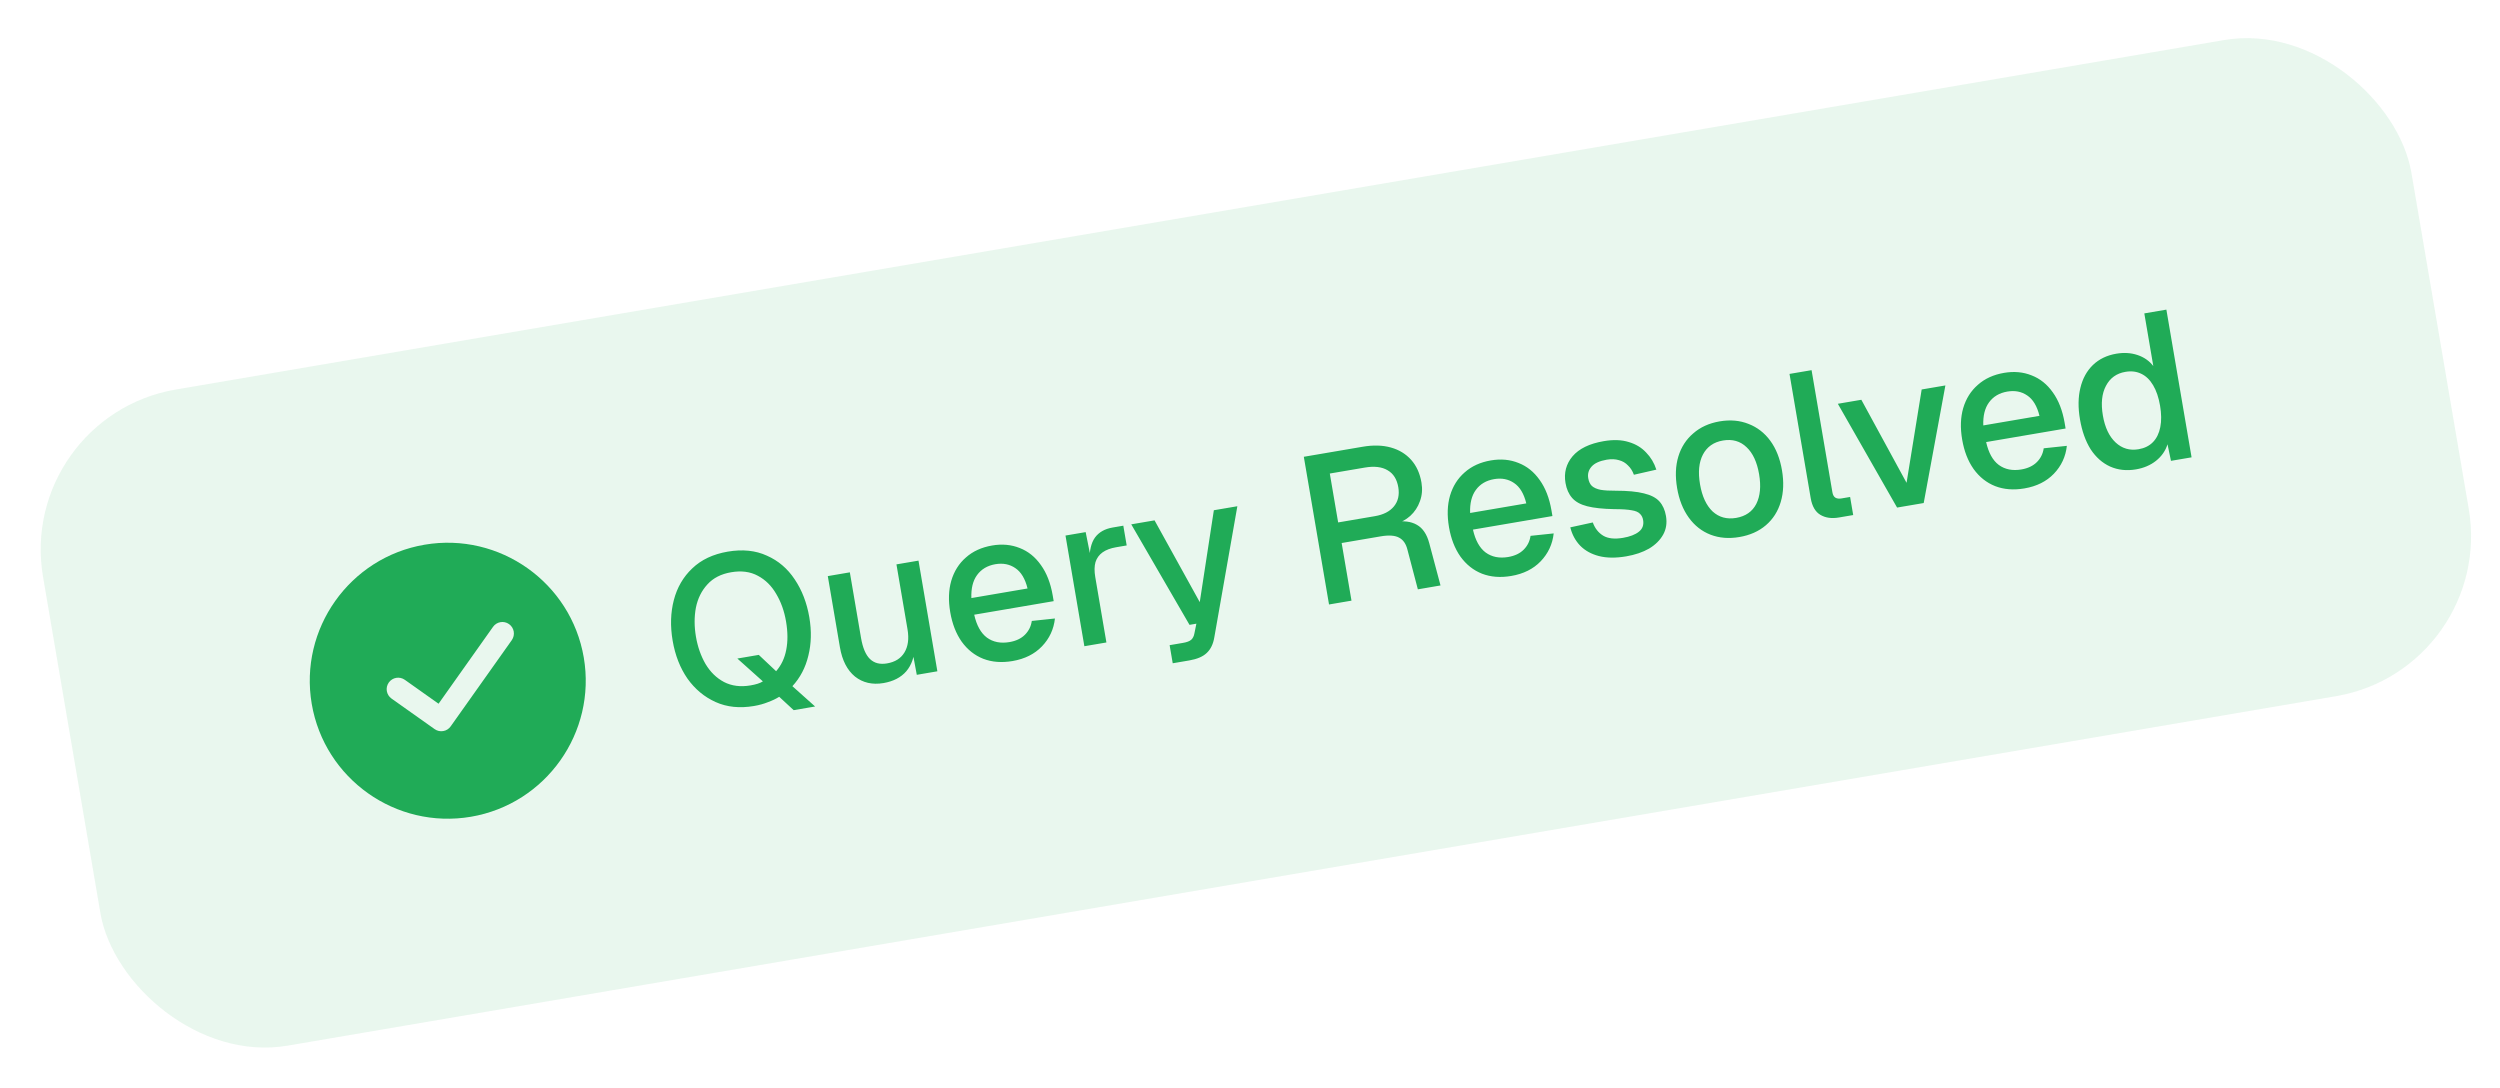 <svg width="154" height="67" viewBox="0 0 154 67" fill="none" xmlns="http://www.w3.org/2000/svg">
<g filter="url(#filter0_b_1140_3178)">
<rect x="0.969" y="25.677" width="148" height="41" rx="10" transform="rotate(-9.682 0.969 25.677)" fill="#20AB57" fill-opacity="0.1"/>
<g clip-path="url(#clip0_1140_3178)">
<path d="M26.152 33.554C21.532 34.342 18.415 38.742 19.203 43.362C19.991 47.983 24.391 51.1 29.011 50.312C33.632 49.523 36.749 45.123 35.961 40.503C35.172 35.883 30.773 32.766 26.152 33.554ZM31.526 39.433L27.761 44.745C27.648 44.905 27.481 45.004 27.303 45.034C27.124 45.065 26.933 45.027 26.774 44.914L24.118 43.032C23.798 42.805 23.723 42.364 23.949 42.044C24.176 41.725 24.617 41.65 24.936 41.876L27.015 43.349L30.37 38.614C30.596 38.294 31.038 38.219 31.357 38.445C31.677 38.672 31.752 39.113 31.526 39.433Z" fill="#20AB57"/>
</g>
<path d="M48.891 43.746L47.999 42.922C47.809 43.042 47.581 43.152 47.316 43.249C47.053 43.356 46.763 43.436 46.447 43.49C45.567 43.64 44.78 43.559 44.085 43.247C43.39 42.935 42.811 42.453 42.348 41.802C41.892 41.142 41.588 40.363 41.435 39.466C41.282 38.569 41.307 37.734 41.509 36.961C41.711 36.188 42.088 35.538 42.641 35.014C43.2 34.478 43.928 34.135 44.825 33.981C45.739 33.825 46.545 33.908 47.241 34.229C47.945 34.539 48.516 35.027 48.954 35.69C49.401 36.353 49.702 37.132 49.855 38.029C49.997 38.867 49.978 39.652 49.795 40.387C49.621 41.12 49.293 41.747 48.811 42.269L50.211 43.52L48.891 43.746ZM46.231 42.221C46.393 42.194 46.537 42.16 46.662 42.121C46.788 42.083 46.898 42.033 46.993 41.973L45.421 40.566L46.741 40.341L47.809 41.346C48.125 40.984 48.333 40.548 48.43 40.039C48.535 39.52 48.532 38.932 48.419 38.274C48.311 37.642 48.11 37.078 47.814 36.584C47.528 36.088 47.152 35.717 46.688 35.47C46.223 35.216 45.674 35.142 45.042 35.25C44.418 35.356 43.929 35.607 43.574 36.002C43.218 36.388 42.983 36.863 42.868 37.428C42.762 37.991 42.763 38.589 42.87 39.221C42.977 39.844 43.173 40.404 43.46 40.901C43.756 41.395 44.135 41.766 44.599 42.012C45.072 42.256 45.616 42.326 46.231 42.221ZM54.424 42.077C53.74 42.193 53.155 42.06 52.668 41.677C52.187 41.284 51.878 40.682 51.739 39.87L50.992 35.488L52.35 35.256L53.039 39.293C53.144 39.908 53.328 40.342 53.591 40.596C53.854 40.85 54.203 40.94 54.639 40.866C55.135 40.782 55.492 40.558 55.712 40.195C55.938 39.822 56.002 39.346 55.903 38.765L55.221 34.766L56.579 34.535L57.742 41.352L56.474 41.569L56.144 39.792L56.349 39.836C56.332 40.454 56.158 40.959 55.829 41.349C55.499 41.73 55.03 41.973 54.424 42.077ZM62.371 40.721C61.705 40.834 61.103 40.788 60.567 40.58C60.039 40.371 59.596 40.02 59.24 39.527C58.892 39.033 58.657 38.427 58.534 37.709C58.412 36.991 58.433 36.346 58.599 35.773C58.772 35.189 59.073 34.711 59.502 34.339C59.929 33.959 60.468 33.713 61.117 33.602C61.732 33.497 62.3 33.55 62.819 33.76C63.337 33.962 63.77 34.31 64.118 34.805C64.475 35.298 64.718 35.924 64.848 36.685L64.907 37.031L60.011 37.866C60.159 38.526 60.42 38.996 60.793 39.276C61.174 39.553 61.638 39.646 62.185 39.552C62.587 39.484 62.904 39.333 63.136 39.1C63.369 38.867 63.51 38.583 63.559 38.25L64.984 38.099C64.912 38.762 64.645 39.335 64.182 39.818C63.727 40.292 63.123 40.592 62.371 40.721ZM59.837 36.841L63.297 36.25C63.15 35.651 62.899 35.232 62.542 34.994C62.193 34.755 61.784 34.675 61.314 34.755C60.827 34.839 60.452 35.061 60.188 35.422C59.931 35.774 59.814 36.247 59.837 36.841ZM66.797 39.807L65.634 32.99L66.877 32.778L67.236 34.576L67.115 34.557C67.103 33.926 67.215 33.445 67.449 33.115C67.691 32.784 68.056 32.577 68.543 32.494L69.196 32.382L69.404 33.599L68.751 33.711C68.409 33.769 68.132 33.874 67.92 34.024C67.709 34.175 67.563 34.375 67.482 34.626C67.411 34.876 67.406 35.184 67.469 35.552L68.155 39.576L66.797 39.807ZM72.24 40.857L72.049 39.742L72.882 39.6C73.113 39.561 73.278 39.497 73.378 39.41C73.477 39.323 73.543 39.193 73.575 39.02L73.697 38.419L73.274 38.491L69.685 32.299L71.12 32.054L73.905 37.091L74.773 31.431L76.221 31.184L74.802 39.259C74.733 39.675 74.577 39.997 74.334 40.223C74.1 40.447 73.743 40.6 73.265 40.682L72.24 40.857ZM81.868 37.236L80.315 28.138L83.942 27.519C84.591 27.408 85.17 27.424 85.678 27.566C86.185 27.708 86.602 27.962 86.929 28.328C87.255 28.695 87.466 29.16 87.562 29.724C87.632 30.134 87.601 30.517 87.468 30.874C87.344 31.229 87.145 31.531 86.871 31.78C86.604 32.019 86.302 32.18 85.965 32.264L85.881 32.16C86.454 32.062 86.92 32.119 87.282 32.33C87.641 32.532 87.894 32.907 88.04 33.453L88.736 36.064L87.34 36.303L86.7 33.867C86.612 33.504 86.442 33.256 86.19 33.123C85.938 32.981 85.559 32.953 85.055 33.039L82.646 33.45L83.252 37L81.868 37.236ZM82.43 32.182L84.698 31.795C85.219 31.706 85.607 31.508 85.862 31.2C86.125 30.883 86.215 30.485 86.134 30.007C86.05 29.52 85.833 29.174 85.482 28.971C85.129 28.758 84.658 28.702 84.069 28.803L81.916 29.17L82.43 32.182ZM93.094 35.479C92.428 35.593 91.826 35.546 91.29 35.339C90.762 35.13 90.32 34.779 89.963 34.286C89.615 33.791 89.38 33.185 89.257 32.468C89.135 31.75 89.156 31.104 89.322 30.531C89.495 29.948 89.796 29.47 90.225 29.098C90.653 28.717 91.191 28.471 91.84 28.361C92.455 28.256 93.023 28.308 93.542 28.519C94.06 28.721 94.493 29.069 94.841 29.563C95.198 30.056 95.441 30.683 95.571 31.443L95.63 31.789L90.734 32.624C90.882 33.285 91.143 33.755 91.516 34.034C91.897 34.312 92.361 34.404 92.908 34.311C93.31 34.242 93.627 34.092 93.86 33.858C94.092 33.625 94.233 33.342 94.282 33.008L95.707 32.858C95.635 33.52 95.368 34.093 94.905 34.577C94.45 35.05 93.846 35.351 93.094 35.479ZM90.56 31.599L94.02 31.009C93.873 30.41 93.622 29.991 93.265 29.753C92.916 29.514 92.507 29.434 92.037 29.514C91.55 29.597 91.175 29.819 90.911 30.181C90.655 30.532 90.537 31.005 90.56 31.599ZM100.173 34.272C99.532 34.381 98.973 34.375 98.496 34.254C98.026 34.132 97.643 33.921 97.345 33.62C97.046 33.31 96.841 32.932 96.73 32.485L98.116 32.183C98.248 32.547 98.462 32.818 98.756 32.997C99.05 33.175 99.457 33.22 99.979 33.131C100.406 33.058 100.732 32.932 100.956 32.753C101.181 32.574 101.267 32.335 101.216 32.036C101.189 31.874 101.122 31.744 101.018 31.648C100.921 31.541 100.75 31.47 100.506 31.432C100.261 31.386 99.906 31.363 99.44 31.363C98.743 31.35 98.188 31.291 97.774 31.186C97.361 31.081 97.05 30.91 96.843 30.672C96.635 30.435 96.499 30.129 96.435 29.753C96.329 29.129 96.473 28.581 96.867 28.11C97.27 27.637 97.911 27.325 98.791 27.175C99.381 27.074 99.894 27.092 100.33 27.229C100.765 27.357 101.123 27.573 101.403 27.877C101.691 28.17 101.9 28.521 102.031 28.93L100.648 29.245C100.564 29.013 100.444 28.823 100.286 28.674C100.136 28.515 99.951 28.406 99.73 28.347C99.507 28.279 99.255 28.269 98.973 28.317C98.537 28.392 98.227 28.533 98.043 28.74C97.858 28.947 97.789 29.188 97.836 29.461C97.871 29.666 97.946 29.825 98.062 29.937C98.187 30.047 98.367 30.127 98.604 30.174C98.839 30.213 99.145 30.231 99.523 30.228C100.253 30.227 100.833 30.282 101.265 30.392C101.696 30.495 102.015 30.66 102.221 30.889C102.427 31.118 102.561 31.416 102.624 31.783C102.697 32.21 102.639 32.594 102.451 32.933C102.262 33.273 101.973 33.56 101.582 33.794C101.19 34.019 100.72 34.178 100.173 34.272ZM107.148 33.081C106.499 33.192 105.906 33.144 105.369 32.937C104.833 32.729 104.386 32.379 104.03 31.886C103.673 31.393 103.433 30.788 103.311 30.07C103.187 29.344 103.212 28.693 103.387 28.118C103.561 27.544 103.867 27.069 104.305 26.696C104.741 26.314 105.283 26.067 105.932 25.956C106.582 25.846 107.175 25.898 107.713 26.114C108.25 26.322 108.696 26.668 109.051 27.152C109.406 27.637 109.646 28.242 109.77 28.968C109.892 29.686 109.867 30.336 109.694 30.92C109.521 31.503 109.215 31.982 108.778 32.355C108.341 32.729 107.797 32.971 107.148 33.081ZM106.947 31.903C107.528 31.803 107.941 31.518 108.185 31.045C108.429 30.564 108.487 29.952 108.36 29.209C108.233 28.465 107.976 27.911 107.588 27.547C107.2 27.173 106.715 27.036 106.134 27.135C105.561 27.233 105.149 27.523 104.897 28.006C104.653 28.478 104.594 29.086 104.721 29.829C104.847 30.573 105.105 31.131 105.494 31.504C105.89 31.867 106.375 32 106.947 31.903ZM113.273 31.878C112.829 31.954 112.45 31.9 112.138 31.716C111.825 31.532 111.625 31.188 111.539 30.684L110.234 23.033L111.593 22.802L112.876 30.324C112.902 30.478 112.96 30.587 113.05 30.65C113.149 30.713 113.275 30.731 113.429 30.704L113.967 30.613L114.157 31.727L113.273 31.878ZM116.86 31.266L113.211 24.873L114.659 24.626L117.444 29.742L118.375 23.992L119.836 23.743L118.5 30.987L116.86 31.266ZM124.706 30.086C124.04 30.2 123.438 30.153 122.902 29.945C122.374 29.737 121.931 29.386 121.575 28.893C121.226 28.398 120.991 27.792 120.869 27.075C120.746 26.357 120.768 25.711 120.934 25.138C121.107 24.555 121.408 24.077 121.837 23.705C122.264 23.324 122.803 23.078 123.452 22.968C124.067 22.863 124.634 22.915 125.154 23.126C125.672 23.327 126.105 23.676 126.453 24.17C126.809 24.663 127.053 25.29 127.182 26.05L127.241 26.396L122.346 27.231C122.494 27.892 122.754 28.362 123.127 28.641C123.509 28.919 123.973 29.011 124.52 28.918C124.921 28.849 125.238 28.698 125.471 28.465C125.704 28.232 125.845 27.949 125.893 27.615L127.318 27.464C127.247 28.127 126.98 28.7 126.517 29.184C126.061 29.657 125.458 29.958 124.706 30.086ZM122.171 26.206L125.631 25.616C125.485 25.017 125.233 24.598 124.876 24.36C124.528 24.12 124.119 24.041 123.649 24.121C123.162 24.204 122.786 24.426 122.523 24.788C122.266 25.139 122.149 25.612 122.171 26.206ZM131.58 28.913C130.999 29.012 130.466 28.954 129.981 28.738C129.504 28.52 129.105 28.166 128.784 27.676C128.47 27.176 128.251 26.562 128.127 25.836C128.003 25.11 128.011 24.462 128.152 23.893C128.291 23.316 128.549 22.845 128.926 22.482C129.304 22.119 129.783 21.887 130.364 21.788C130.834 21.708 131.27 21.735 131.67 21.869C132.071 22.003 132.396 22.229 132.643 22.547L132.09 19.305L133.449 19.073L135.001 28.172L133.732 28.388L133.519 27.369C133.394 27.769 133.157 28.108 132.809 28.387C132.468 28.656 132.058 28.832 131.58 28.913ZM131.738 27.673C132.105 27.61 132.401 27.463 132.625 27.232C132.849 27 132.999 26.693 133.074 26.311C133.15 25.929 133.145 25.49 133.061 24.994C132.973 24.482 132.831 24.062 132.635 23.735C132.437 23.4 132.195 23.164 131.908 23.028C131.619 22.884 131.292 22.843 130.924 22.906C130.377 22.999 129.978 23.287 129.726 23.77C129.473 24.244 129.41 24.852 129.537 25.596C129.662 26.33 129.924 26.884 130.321 27.256C130.719 27.627 131.191 27.767 131.738 27.673Z" fill="#20AB57"/>
</g>
<defs>
<filter id="filter0_b_1140_3178" x="-9.031" y="-9.213" width="172.787" height="85.306" filterUnits="userSpaceOnUse" color-interpolation-filters="sRGB">
<feFlood flood-opacity="0" result="BackgroundImageFix"/>
<feGaussianBlur in="BackgroundImageFix" stdDeviation="5"/>
<feComposite in2="SourceAlpha" operator="in" result="effect1_backgroundBlur_1140_3178"/>
<feBlend mode="normal" in="SourceGraphic" in2="effect1_backgroundBlur_1140_3178" result="shape"/>
</filter>
<clipPath id="clip0_1140_3178">
<rect width="17" height="17" fill="white" transform="translate(17.773 34.983) rotate(-9.682)"/>
</clipPath>
</defs>
</svg>
